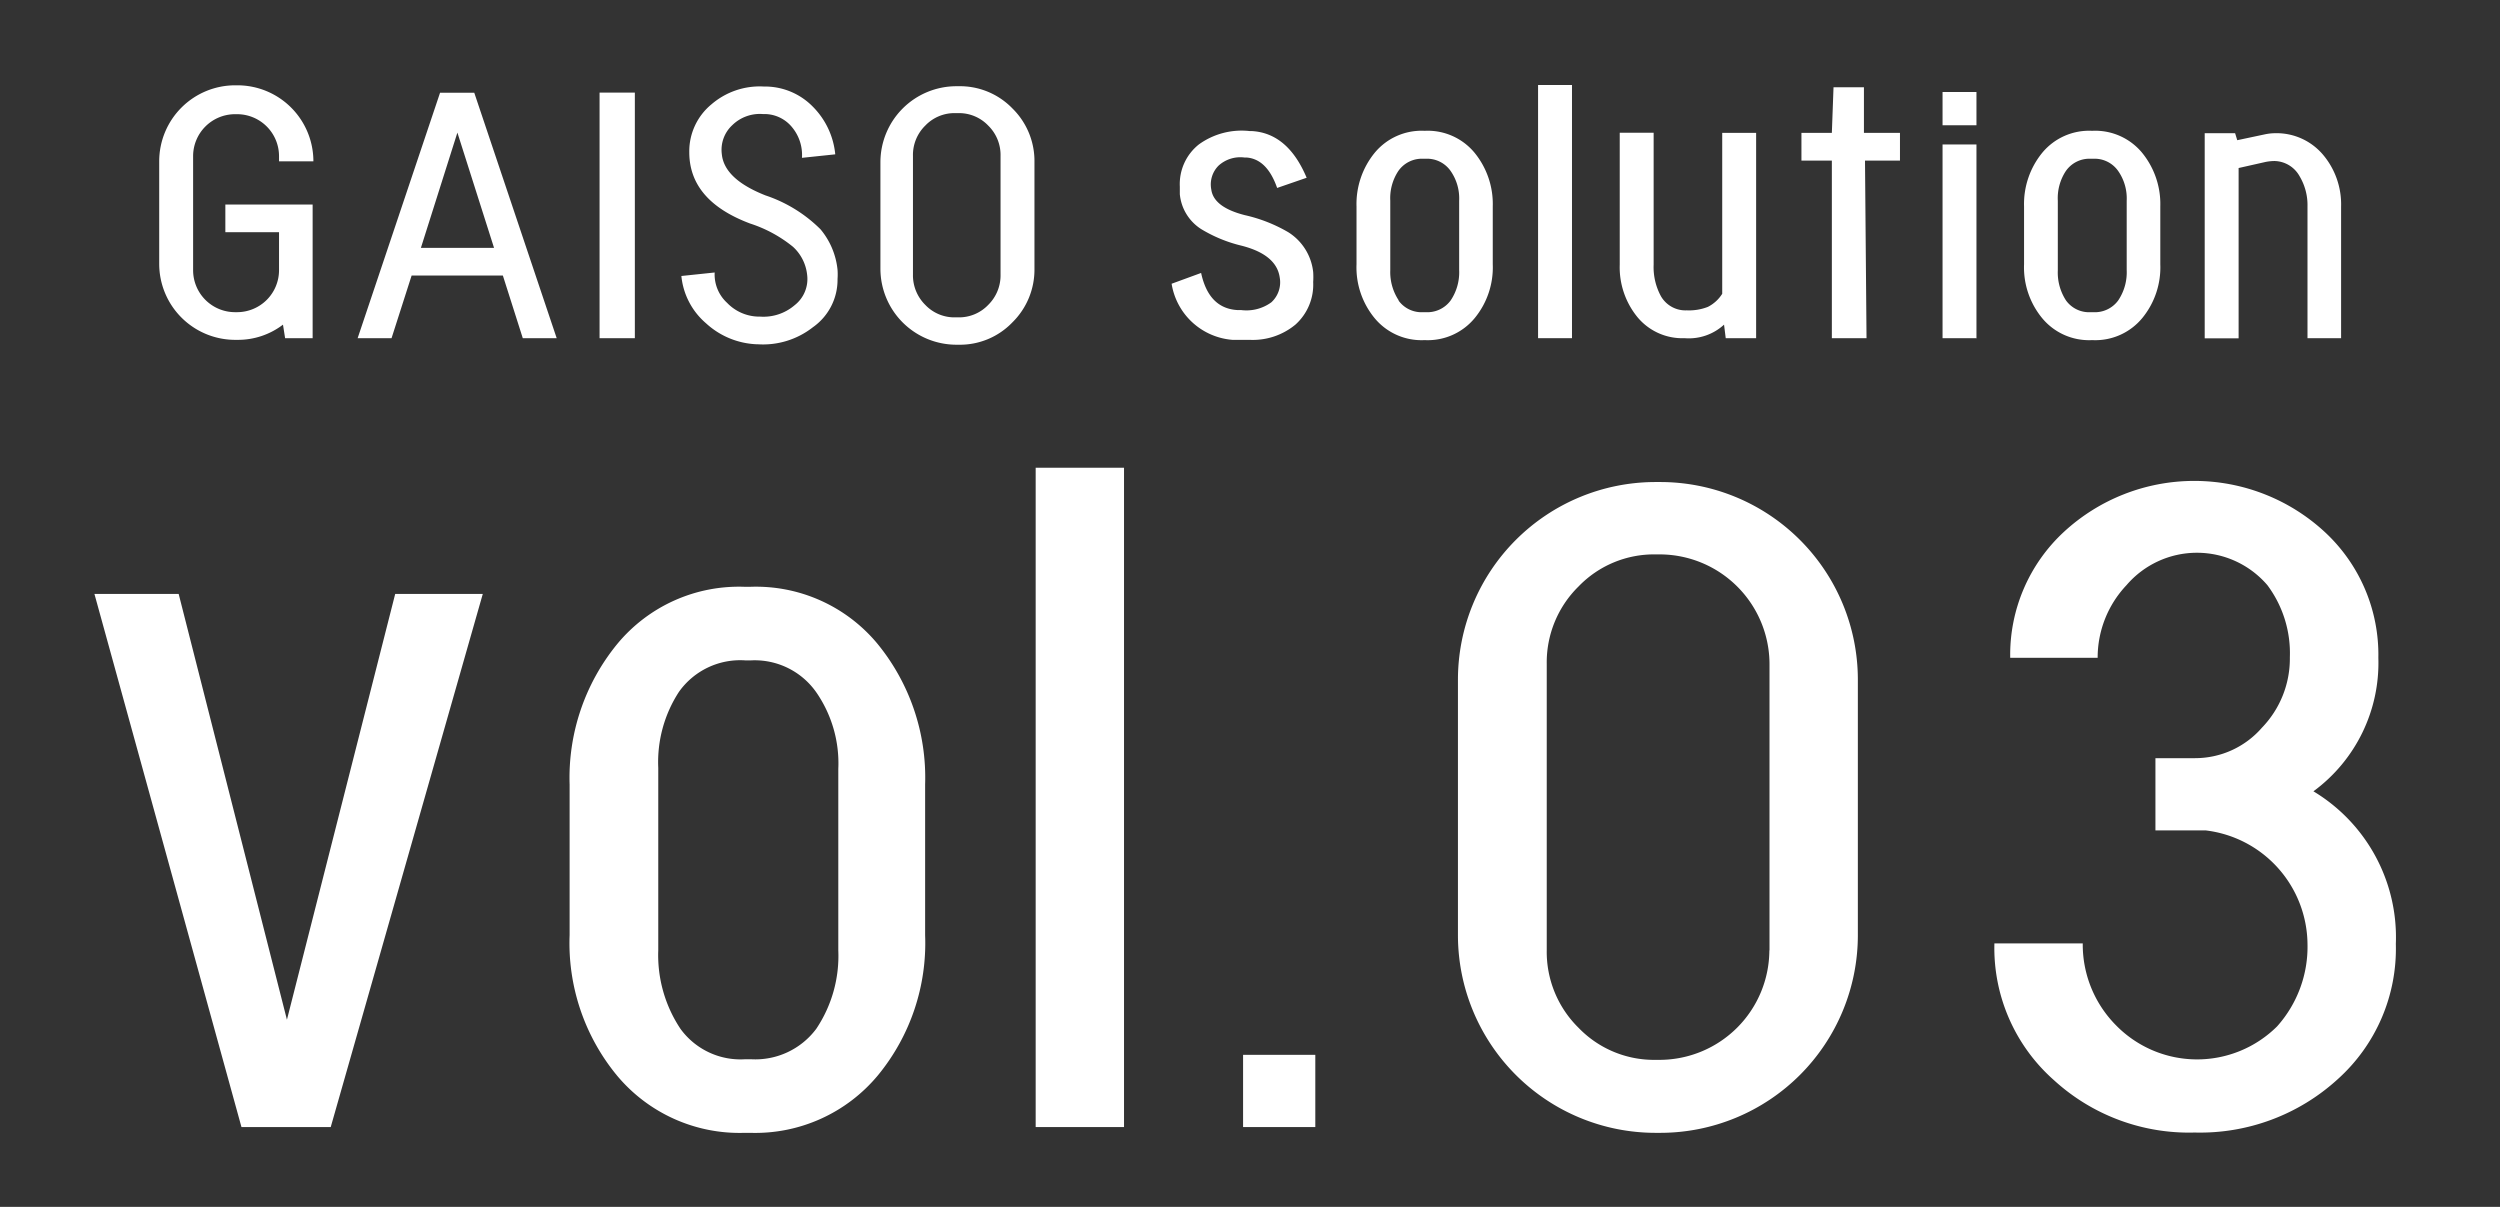 <svg id="レイヤー_1" data-name="レイヤー 1" xmlns="http://www.w3.org/2000/svg" viewBox="0 0 164.41 79.37"><rect x="0" y="0" width="164.41" height="79.37" fill="#333333" stroke="none"/><defs><style>.cls-1{fill:none;}.cls-2{fill:#fff;}</style></defs><title>名称未設定-3</title><rect class="cls-1" width="164.41" height="79.37"/><path class="cls-2" d="M614,465.56l7.12,28,7.12-28H634L624,500.62h-5.87l-9.67-35.06H614Z" transform="translate(-602.25 -426.5)"/><path class="cls-2" d="M651.59,465.09a10.38,10.38,0,0,1,8.36,3.74,13.89,13.89,0,0,1,3.14,9.26V488a13.68,13.68,0,0,1-3.09,9.2,10.49,10.49,0,0,1-8.42,3.8h-0.36a10.49,10.49,0,0,1-8.42-3.8,13.68,13.68,0,0,1-3.09-9.2v-9.91a13.88,13.88,0,0,1,3.15-9.26,10.38,10.38,0,0,1,8.36-3.74h0.36ZM647,494.16a4.88,4.88,0,0,0,4.27,2h0.36a5,5,0,0,0,4.3-2,8.61,8.61,0,0,0,1.45-5.16V477.07a8.2,8.2,0,0,0-1.42-5,4.94,4.94,0,0,0-4.33-2.14h-0.36A4.94,4.94,0,0,0,646.9,472a8.46,8.46,0,0,0-1.36,5V489A8.74,8.74,0,0,0,647,494.16Z" transform="translate(-602.25 -426.5)"/><path class="cls-2" d="M676.17,500.62h-5.81V457.26h5.81v43.37Z" transform="translate(-602.25 -426.5)"/><path class="cls-2" d="M688.74,500.62H684v-4.75h4.75v4.75Z" transform="translate(-602.25 -426.5)"/><path class="cls-2" d="M724.43,488a13,13,0,0,1-13,13h-0.3a13,13,0,0,1-13-13V471.2a13,13,0,0,1,13-13h0.3a13,13,0,0,1,13,13V488Zm-5.81,1V470.16a7.23,7.23,0,0,0-7.18-7.2h-0.29a6.89,6.89,0,0,0-5.09,2.11,7,7,0,0,0-2.09,5.09V489a7,7,0,0,0,2.09,5.09,6.89,6.89,0,0,0,5.09,2.11h0.29A7.23,7.23,0,0,0,718.61,489Z" transform="translate(-602.25 -426.5)"/><path class="cls-2" d="M759.81,488.58a11.53,11.53,0,0,1-3.83,8.9,13.42,13.42,0,0,1-9.4,3.5,13.15,13.15,0,0,1-9.25-3.44,11.59,11.59,0,0,1-3.92-9h5.81a7.54,7.54,0,0,0,2.17,5.37A7.46,7.46,0,0,0,752,494a7.85,7.85,0,0,0,2-5.44,7.6,7.6,0,0,0-6.7-7.45H744v-4.75h2.61a5.82,5.82,0,0,0,4.39-2,6.54,6.54,0,0,0,1.84-4.63,7.48,7.48,0,0,0-1.48-4.75,6.1,6.1,0,0,0-9.26,0,6.94,6.94,0,0,0-1.9,4.78h-5.75a11,11,0,0,1,3.53-8.28,12.64,12.64,0,0,1,17.15,0,11,11,0,0,1,3.53,8.28,10.48,10.48,0,0,1-4.27,8.78A11.2,11.2,0,0,1,759.81,488.58Z" transform="translate(-602.25 -426.5)"/><path class="cls-2" d="M620.6,437.15v-0.39a2.76,2.76,0,0,0-2.75-2.75h-0.14a2.76,2.76,0,0,0-2.76,2.75v7.51a2.76,2.76,0,0,0,2.76,2.76h0.14a2.76,2.76,0,0,0,2.75-2.76v-2.5h-3.53v-1.82h5.74v8.79H621l-0.14-.89a4.87,4.87,0,0,1-3,1h-0.14a5,5,0,0,1-5-5v-6.74a5,5,0,0,1,5-5h0.14a5,5,0,0,1,5,5H620.6Z" transform="translate(-602.25 -426.5)"/><path class="cls-2" d="M638.86,448.74h-2.23l-1.31-4.12h-6L628,448.74h-2.23l5.42-16.14h2.25Zm-4.12-5.94-2.41-7.58-2.4,7.58h4.81Z" transform="translate(-602.25 -426.5)"/><path class="cls-2" d="M644,448.74h-2.32V432.59H644v16.14Z" transform="translate(-602.25 -426.5)"/><path class="cls-2" d="M654.4,442.73a8.71,8.71,0,0,0-2.82-1.53q-4-1.5-4-4.69a4,4,0,0,1,1.46-3.15,4.86,4.86,0,0,1,3.44-1.17l0.14,0a4.41,4.41,0,0,1,3.1,1.34,5.13,5.13,0,0,1,1.46,3.12l-2.19.23a2.85,2.85,0,0,0-.64-2,2.35,2.35,0,0,0-1.8-.88h-0.14a2.59,2.59,0,0,0-2,.73,2.21,2.21,0,0,0-.69,1.91q0.16,1.64,2.87,2.71a9.29,9.29,0,0,1,3.62,2.23,4.92,4.92,0,0,1,1.12,2.66,4.36,4.36,0,0,1,0,.61,3.81,3.81,0,0,1-1.62,3.17,5.31,5.31,0,0,1-3.64,1.12H652a5.23,5.23,0,0,1-3.32-1.38,4.69,4.69,0,0,1-1.62-3.11l2.19-.23a2.53,2.53,0,0,0,.82,2,2.94,2.94,0,0,0,2,.9h0.14a3.15,3.15,0,0,0,2.3-.75,2.18,2.18,0,0,0,.82-2A2.91,2.91,0,0,0,654.4,442.73Z" transform="translate(-602.25 -426.5)"/><path class="cls-2" d="M670.28,444.16a4.86,4.86,0,0,1-1.45,3.54,4.78,4.78,0,0,1-3.54,1.47h-0.14a5,5,0,0,1-5-5v-7a5,5,0,0,1,5-5h0.14a4.8,4.8,0,0,1,3.54,1.46,4.85,4.85,0,0,1,1.45,3.55v7Zm-2.23.39v-7.79a2.7,2.7,0,0,0-.81-2,2.65,2.65,0,0,0-2-.82h-0.14a2.65,2.65,0,0,0-2,.82,2.7,2.7,0,0,0-.81,2v7.79a2.73,2.73,0,0,0,.81,2,2.64,2.64,0,0,0,2,.82h0.14a2.65,2.65,0,0,0,2-.82A2.72,2.72,0,0,0,668.05,444.55Z" transform="translate(-602.25 -426.5)"/><path class="cls-2" d="M686.24,438.86q-0.66-1.89-2-2h-0.14a2.13,2.13,0,0,0-1.71.53,1.75,1.75,0,0,0-.48,1.58q0.16,1.16,2.21,1.68a10,10,0,0,1,2.85,1.12,3.54,3.54,0,0,1,1.64,2.62,5,5,0,0,1,0,.66,3.53,3.53,0,0,1-1.17,2.8,4.39,4.39,0,0,1-3,1c-0.29,0-.58,0-0.89,0l-0.25,0a4.4,4.4,0,0,1-4-3.69l1.94-.71q0.5,2.32,2.37,2.44l0.25,0a2.78,2.78,0,0,0,2-.51,1.78,1.78,0,0,0,.55-1.63q-0.21-1.5-2.5-2.09a9.29,9.29,0,0,1-2.66-1.09,3.06,3.06,0,0,1-1.41-2.3q0-.25,0-0.5a3.33,3.33,0,0,1,1.25-2.77,4.8,4.8,0,0,1,3.35-.88l0.14,0q2.37,0.14,3.6,3.07Z" transform="translate(-602.25 -426.5)"/><path class="cls-2" d="M696,435.1a4,4,0,0,1,3.21,1.43,5.33,5.33,0,0,1,1.21,3.55v3.8a5.25,5.25,0,0,1-1.18,3.53,4,4,0,0,1-3.23,1.46h-0.14a4,4,0,0,1-3.23-1.46,5.25,5.25,0,0,1-1.18-3.53v-3.8a5.33,5.33,0,0,1,1.21-3.55,4,4,0,0,1,3.21-1.43H696Zm-1.78,11.16a1.87,1.87,0,0,0,1.64.77H696a1.9,1.9,0,0,0,1.65-.77,3.31,3.31,0,0,0,.56-2V439.7a3.15,3.15,0,0,0-.55-1.94,1.89,1.89,0,0,0-1.66-.82h-0.14a1.89,1.89,0,0,0-1.66.82,3.25,3.25,0,0,0-.52,1.94v4.58A3.36,3.36,0,0,0,694.24,446.26Z" transform="translate(-602.25 -426.5)"/><path class="cls-2" d="M705.63,448.74H703.4V432.09h2.23v16.65Z" transform="translate(-602.25 -426.5)"/><path class="cls-2" d="M715.51,445.82V435.24h2.23v13.5h-2l-0.11-.89a3.42,3.42,0,0,1-2.6.89,3.83,3.83,0,0,1-3.1-1.39,5.18,5.18,0,0,1-1.16-3.44v-8.68H711v8.68a4,4,0,0,0,.48,2.07,1.86,1.86,0,0,0,1.7.93,3.39,3.39,0,0,0,1.39-.23A2.39,2.39,0,0,0,715.51,445.82Z" transform="translate(-602.25 -426.5)"/><path class="cls-2" d="M727.27,437.06h-2.37L725,448.74h-2.28V437.06h-2v-1.82h2l0.11-3h2v3h2.37v1.82Z" transform="translate(-602.25 -426.5)"/><path class="cls-2" d="M732.27,434.74H730v-2.19h2.23v2.19Zm0,14H730V436h2.23v12.73Z" transform="translate(-602.25 -426.5)"/><path class="cls-2" d="M739.9,435.1a4,4,0,0,1,3.21,1.43,5.33,5.33,0,0,1,1.21,3.55v3.8a5.25,5.25,0,0,1-1.18,3.53,4,4,0,0,1-3.23,1.46h-0.14a4,4,0,0,1-3.23-1.46,5.25,5.25,0,0,1-1.18-3.53v-3.8a5.33,5.33,0,0,1,1.21-3.55,4,4,0,0,1,3.21-1.43h0.14Zm-1.78,11.16a1.87,1.87,0,0,0,1.64.77h0.14a1.9,1.9,0,0,0,1.65-.77,3.31,3.31,0,0,0,.56-2V439.7a3.15,3.15,0,0,0-.55-1.94,1.89,1.89,0,0,0-1.66-.82h-0.14a1.89,1.89,0,0,0-1.66.82,3.24,3.24,0,0,0-.52,1.94v4.58A3.36,3.36,0,0,0,738.12,446.26Z" transform="translate(-602.25 -426.5)"/><path class="cls-2" d="M755,436.65a5.06,5.06,0,0,1,1.21,3.44v8.65H754v-8.65a3.71,3.71,0,0,0-.52-2,1.93,1.93,0,0,0-1.62-1,3,3,0,0,0-.66.07l-1.73.39v11.2h-2.23V435.26h2l0.14,0.46,1.84-.39a3.36,3.36,0,0,1,.66-0.07A4,4,0,0,1,755,436.65Z" transform="translate(-602.25 -426.5)"/></svg>